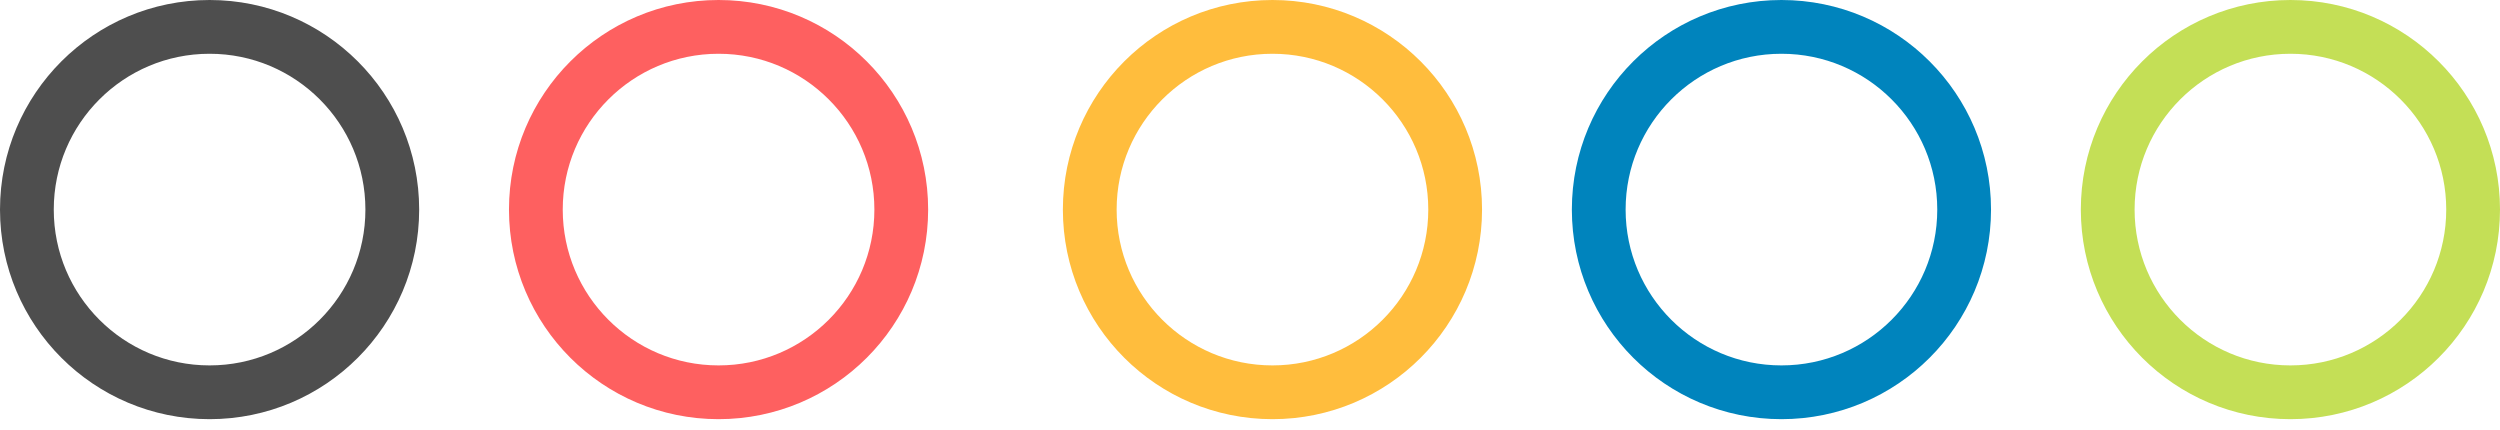 <svg width="186" height="32" viewBox="0 0 186 32" fill="none" xmlns="http://www.w3.org/2000/svg">
<circle cx="15.593" cy="15.593" r="13.593" stroke="#4E4E4E" stroke-width="4"/>
<circle cx="53.461" cy="15.593" r="13.593" stroke="#FE6060" stroke-width="4"/>
<circle cx="94.671" cy="15.593" r="13.593" stroke="#FFBD3D" stroke-width="4"/>
<circle cx="132.539" cy="15.593" r="13.593" stroke="#0084BD" stroke-width="4"/>
<circle cx="170.407" cy="15.593" r="13.593" stroke="#C4DF56" stroke-width="4"/>
</svg>
